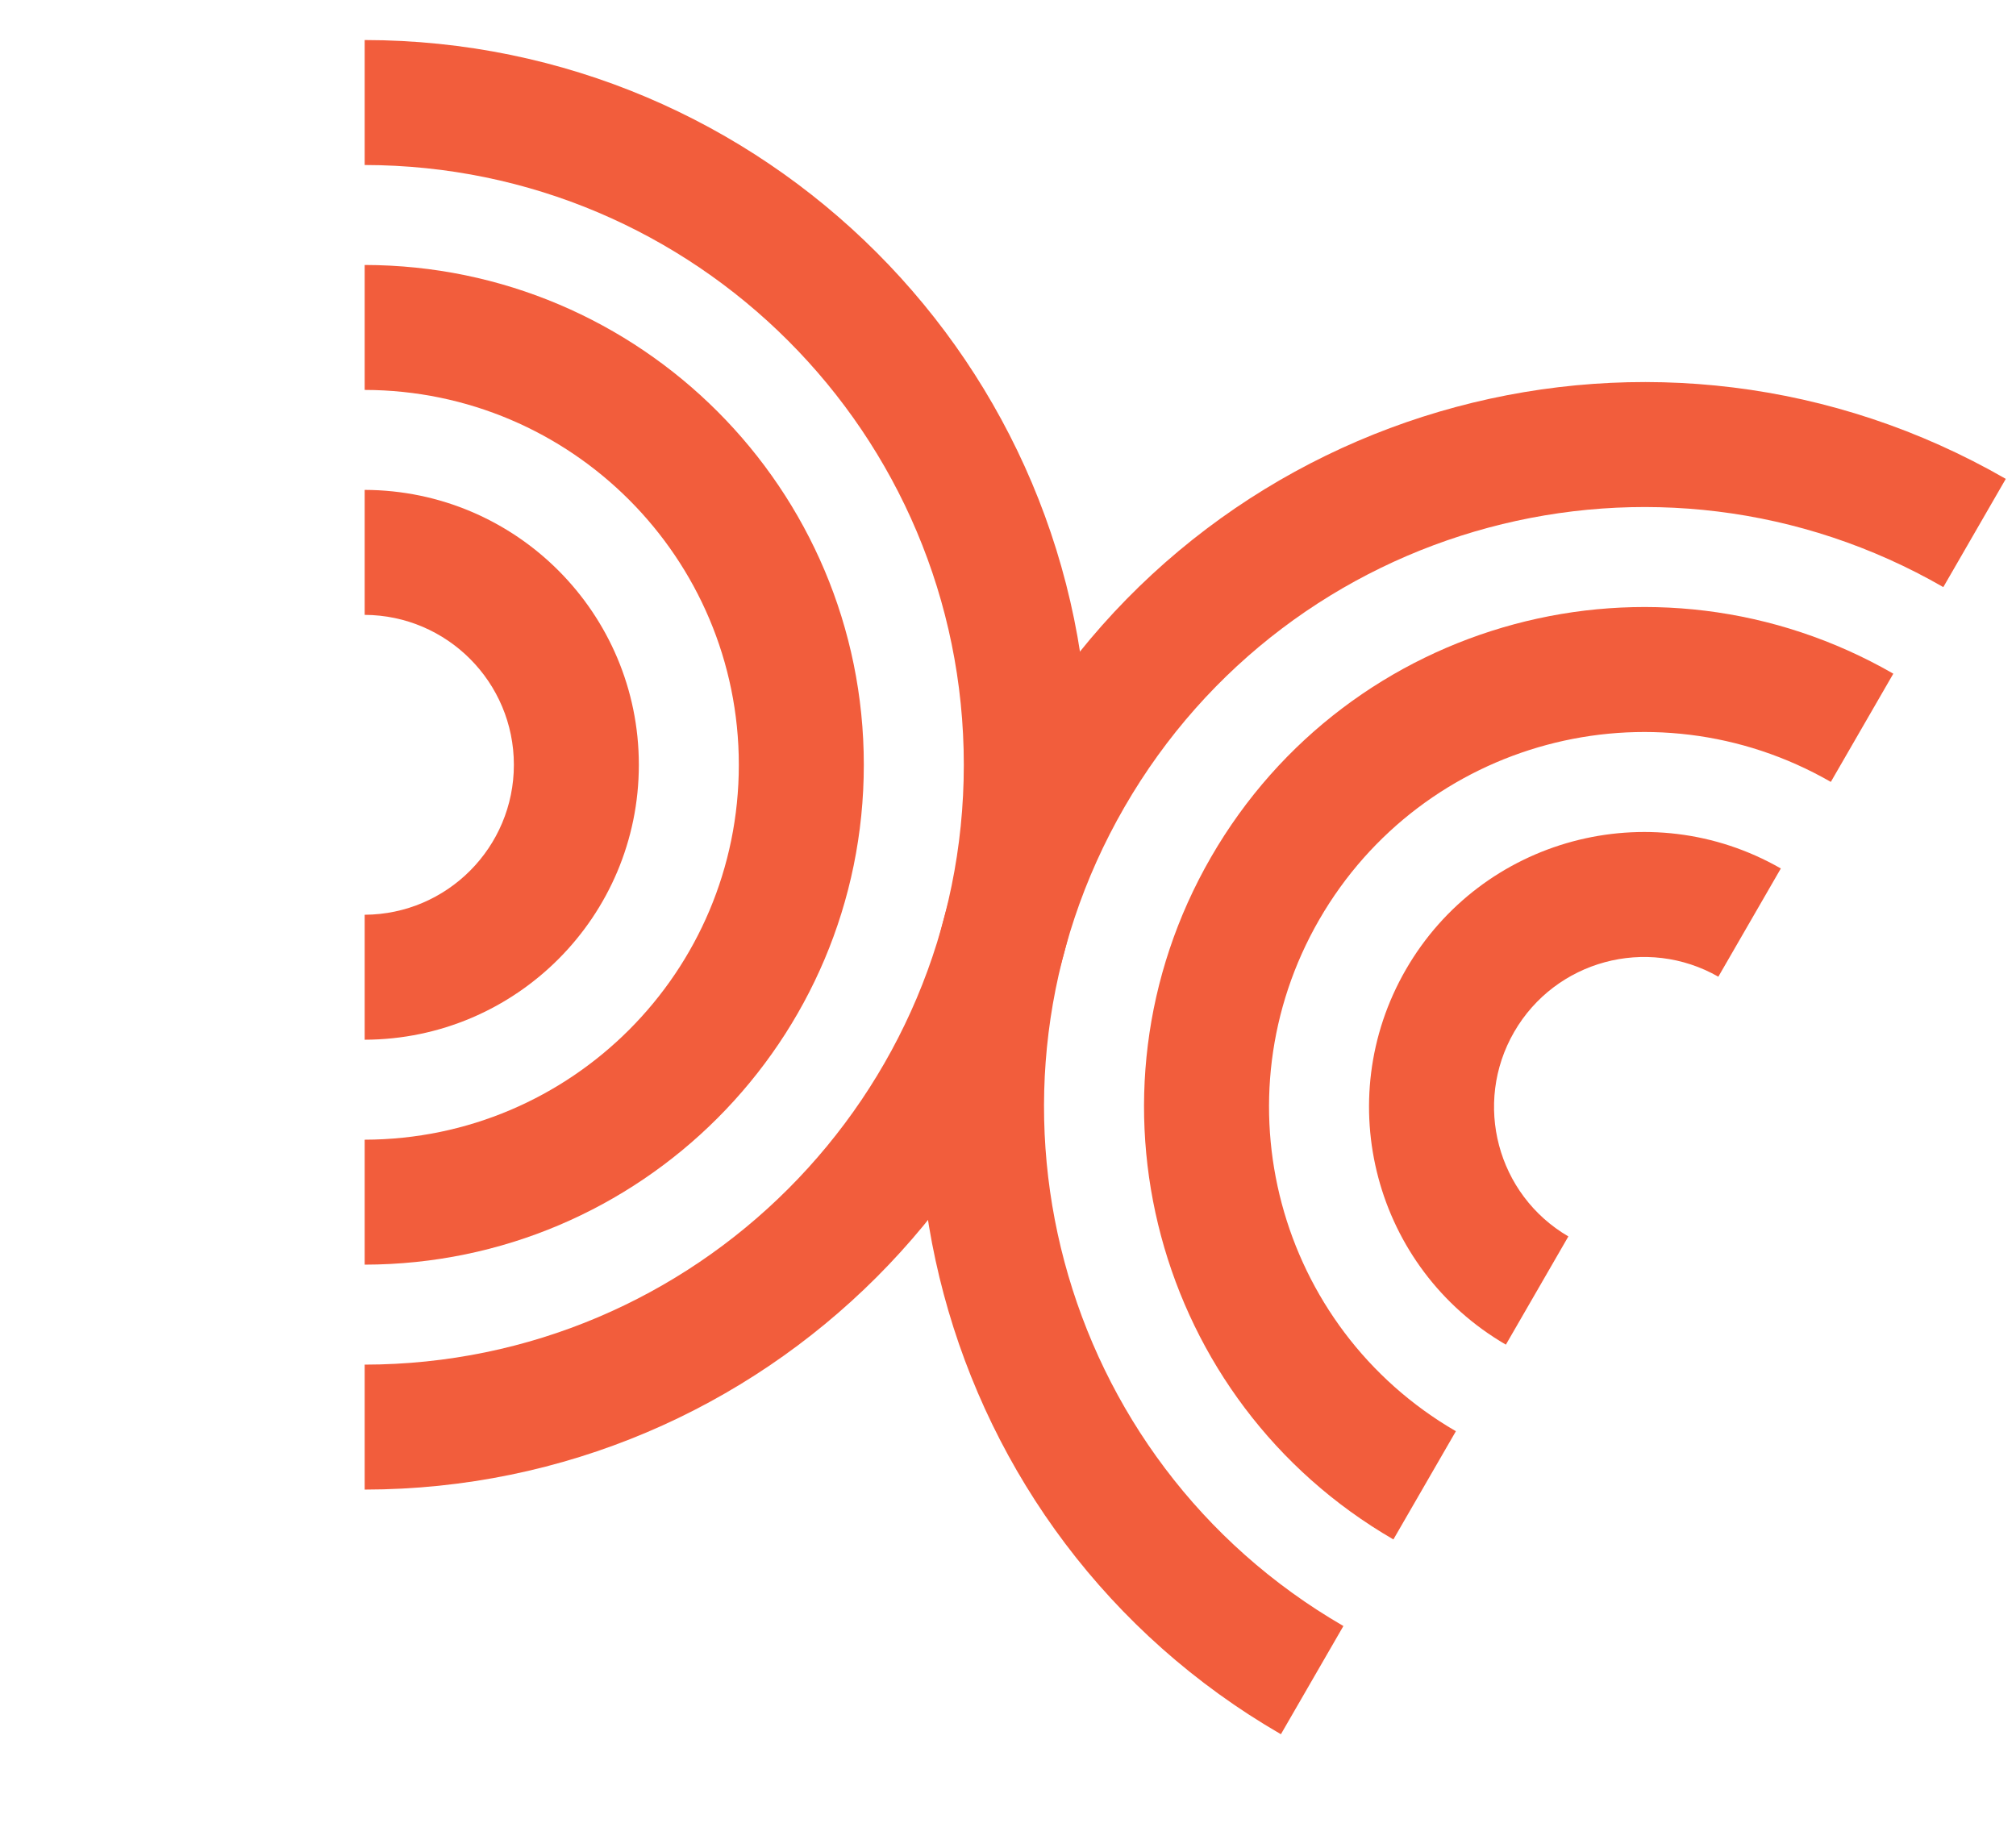 <svg width="108" height="99" viewBox="0 0 108 99" fill="none" xmlns="http://www.w3.org/2000/svg">
<path d="M60.24 43.241C51.373 58.6 56.624 78.237 71.968 87.121L68.62 92.919C50.074 82.186 43.725 58.455 54.442 39.893C65.159 21.331 88.885 14.964 107.453 25.658L104.106 31.457C88.74 22.611 69.108 27.881 60.24 43.241Z" fill="#F25D3C"/>
<path d="M95.402 46.532C88.362 42.494 79.377 44.912 75.317 51.945C71.256 58.978 73.655 67.968 80.672 72.045L84.02 66.247C80.205 64.018 78.903 59.123 81.115 55.292C83.327 51.462 88.217 50.141 92.054 52.331L95.402 46.532Z" fill="#F25D3C"/>
<path d="M64.88 45.919C72.268 33.121 88.624 28.729 101.428 36.095L98.08 41.894C88.478 36.376 76.218 39.671 70.678 49.266C65.138 58.861 68.415 71.127 77.994 76.684L74.646 82.482C61.865 75.077 57.491 58.716 64.88 45.919Z" fill="#F25D3C"/>
<path d="M51.633 40.978C51.633 58.714 37.266 73.094 19.536 73.116L19.536 79.811C40.964 79.789 58.328 62.411 58.328 40.978C58.328 19.545 40.964 2.167 19.536 2.145L19.536 8.841C37.266 8.863 51.633 23.243 51.633 40.978Z" fill="#F25D3C"/>
<path d="M19.536 26.248C27.652 26.271 34.224 32.857 34.224 40.978C34.224 49.099 27.652 55.685 19.536 55.708L19.536 49.012C23.954 48.99 27.529 45.401 27.529 40.978C27.529 36.555 23.954 32.966 19.536 32.944L19.536 26.248Z" fill="#F25D3C"/>
<path d="M46.276 40.978C46.276 26.201 34.308 14.219 19.536 14.197L19.536 20.892C30.61 20.914 39.58 29.899 39.58 40.978C39.58 52.057 30.61 61.041 19.536 61.064L19.536 67.759C34.308 67.737 46.276 55.755 46.276 40.978Z" fill="#F25D3C"/>
</svg>

